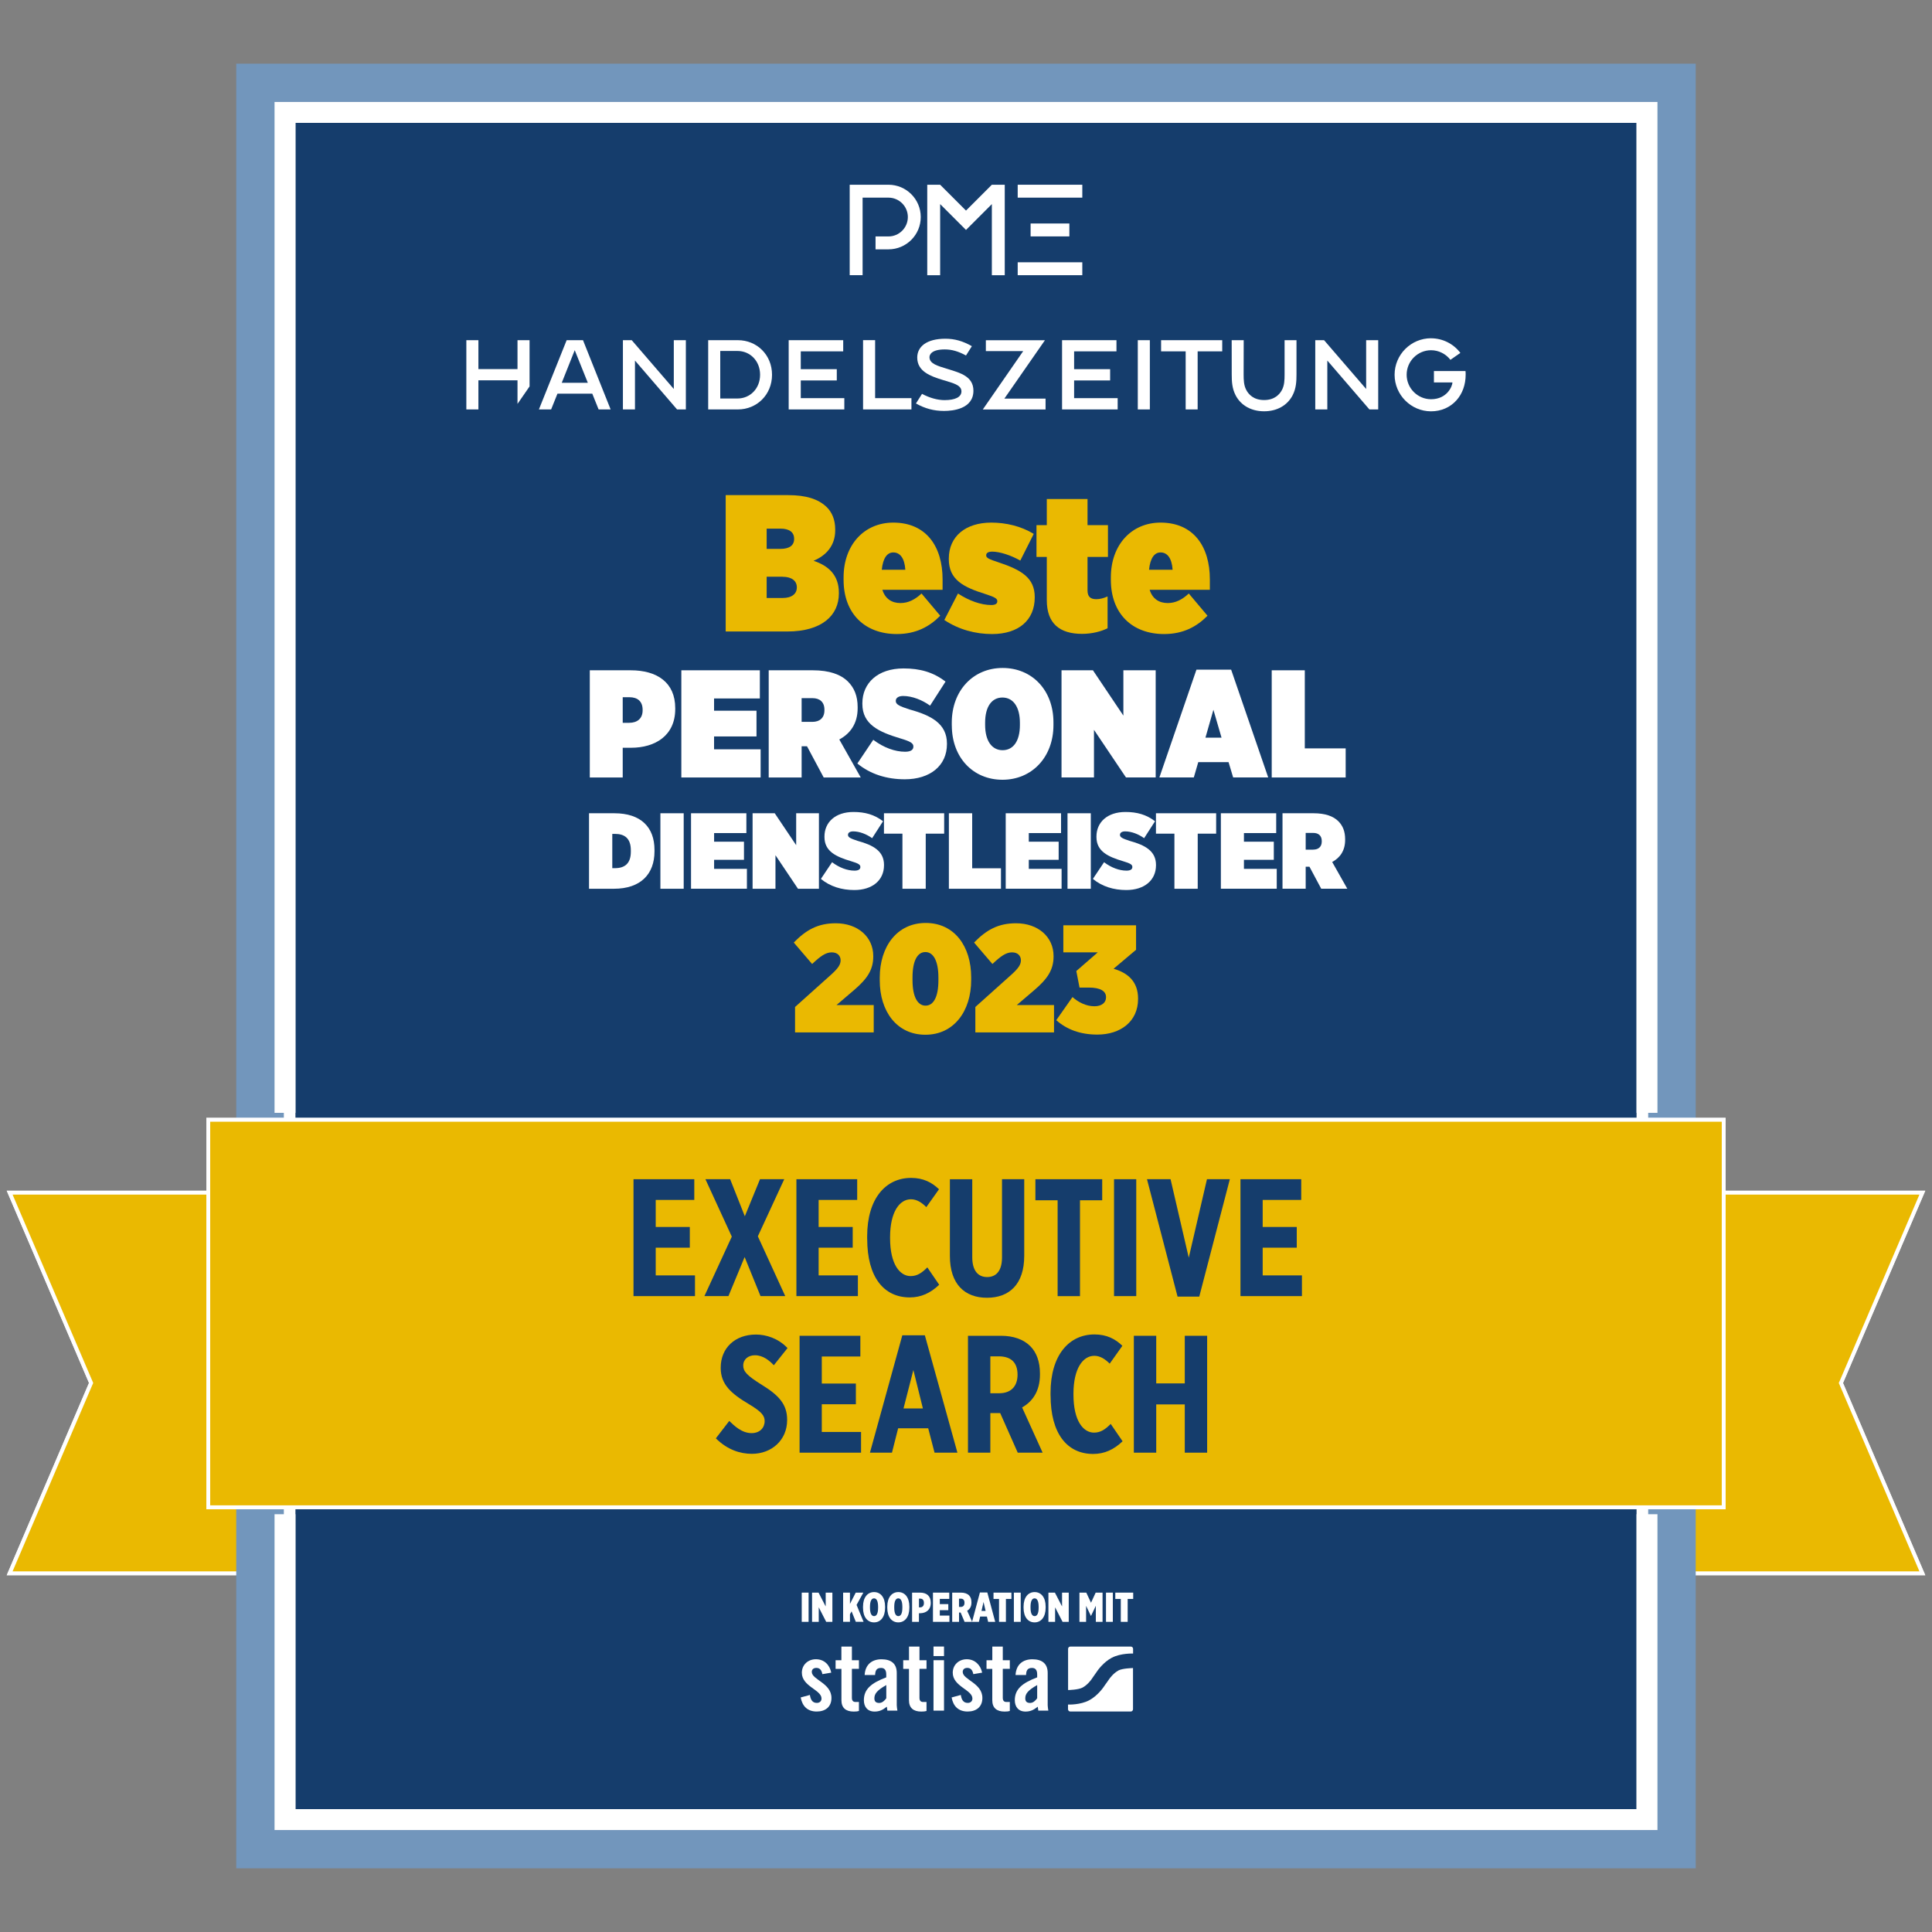 <?xml version="1.0" encoding="UTF-8"?>
<svg id="Ebene_1" data-name="Ebene 1" xmlns="http://www.w3.org/2000/svg" viewBox="0 0 500 500">
  <rect x="0" y="0" width="500" height="500" fill="#808080" stroke="none"/>
  <polygon points="70.15 308.66 2.5 308.66 23.58 357.91 23.42 358.27 2.5 407.16 70.15 407.16 70.15 308.66" style="fill: #eab901; stroke: #fff; stroke-miterlimit: 10;"/>
  <polygon points="476.58 357.56 497.5 308.66 429.85 308.66 429.85 407.16 497.5 407.16 476.42 357.91 476.58 357.56" style="fill: #eab901; stroke: #fff; stroke-miterlimit: 10;"/>
  <polygon points="70.15 308.66 2.5 308.66 23.58 357.91 23.42 358.27 2.5 407.16 70.15 407.16 70.15 308.66" style="fill: #eab901; stroke: #fff; stroke-miterlimit: 10;"/>
  <polygon points="476.58 357.56 497.5 308.66 429.85 308.66 429.85 407.16 497.5 407.16 476.42 357.91 476.58 357.56" style="fill: #eab901; stroke: #fff; stroke-miterlimit: 10;"/>
  <rect x="61.14" y="16.48" width="377.71" height="467.04" style="fill: #7296bc;"/>
  <g>
    <rect x="74.96" y="30.29" width="350.09" height="439.41" style="fill: #153d6c;"/>
    <path d="m423.54,31.79v436.41H76.46V31.79h347.09m3-3H73.46v442.41h353.09V28.79h0Z" style="fill: #fff;"/>
  </g>
  <polygon points="423.54 391.88 423.54 468.21 76.46 468.21 76.46 391.88 71.05 391.88 71.05 468.21 71.05 473.61 76.46 473.61 423.54 473.61 428.95 473.61 428.95 468.21 428.95 391.88 423.54 391.88" style="fill: #fff;"/>
  <polygon points="76.46 288 76.46 31.79 423.54 31.79 423.54 288 428.95 288 428.95 31.79 428.95 26.39 423.54 26.39 76.46 26.39 71.05 26.39 71.05 31.79 71.05 288 76.46 288" style="fill: #fff;"/>
  <rect x="53.9" y="289.8" width="392.19" height="100.28"/>
  <rect x="53.9" y="289.8" width="392.19" height="100.28" style="fill: #eab901; stroke: #fff; stroke-miterlimit: 10;"/>
  <rect x="53.9" y="289.8" width="392.19" height="100.28"/>
  <rect x="53.9" y="289.8" width="392.19" height="100.28" style="fill: #eab901; stroke: #fff; stroke-miterlimit: 10;"/>
  <g>
    <path d="m207.49,412.17h1.77v7.56h-1.77v-7.56Z" style="fill: #fff;"/>
    <path d="m210.16,412.17h1.68l1.85,3.58v-3.58h1.73v7.56h-1.6l-1.93-3.76v3.76h-1.73v-7.56Z" style="fill: #fff;"/>
    <path d="m218.2,412.17h1.77v2.92l1.49-2.92h1.97l-1.75,3.18,1.81,4.37h-2.01l-1.09-2.7-.42.74v1.96h-1.77v-7.56Z" style="fill: #fff;"/>
    <path d="m223.35,416.11v-.32c0-2.37,1.16-3.76,2.86-3.76s2.85,1.39,2.85,3.75v.32c0,2.37-1.16,3.77-2.86,3.77s-2.85-1.39-2.85-3.76Zm3.9-.04v-.23c0-1.56-.43-2.19-1.05-2.19s-1.05.64-1.05,2.18v.23c0,1.55.43,2.19,1.06,2.19s1.04-.64,1.04-2.18Z" style="fill: #fff;"/>
    <path d="m229.63,416.11v-.32c0-2.37,1.16-3.76,2.86-3.76s2.85,1.39,2.85,3.75v.32c0,2.37-1.16,3.77-2.86,3.77s-2.85-1.39-2.85-3.76Zm3.9-.04v-.23c0-1.56-.43-2.19-1.05-2.19s-1.05.64-1.05,2.18v.23c0,1.55.43,2.19,1.06,2.19s1.04-.64,1.04-2.18Z" style="fill: #fff;"/>
    <path d="m236.06,412.17h2.08c1.64,0,2.74.85,2.74,2.6v.07c0,1.82-1.25,2.62-2.67,2.66h-.39v2.23h-1.77v-7.56Zm2.07,3.81c.62,0,.98-.41.98-1.11v-.03c0-.74-.35-1.12-.98-1.12h-.3v2.27h.3Z" style="fill: #fff;"/>
    <path d="m241.45,412.17h4.22v1.62h-2.45v1.35h2.2v1.57h-2.2v1.4h2.49v1.62h-4.26v-7.56Z" style="fill: #fff;"/>
    <path d="m246.42,412.17h2.29c.88,0,1.6.24,2.06.7.41.41.64,1,.64,1.79v.08c0,1.09-.46,1.73-1.11,2.12l1.29,2.87h-1.96l-1.02-2.41h-.41v2.41h-1.77v-7.56Zm2.23,3.7c.62,0,.96-.39.96-1.06v-.04c0-.7-.37-1.04-.97-1.04h-.45v2.14h.46Z" style="fill: #fff;"/>
    <path d="m253.6,412.14h1.92l2.04,7.59h-1.83l-.32-1.37h-1.75l-.32,1.37h-1.77l2.03-7.59Zm1.47,4.76l-.53-2.31-.53,2.31h1.06Z" style="fill: #fff;"/>
    <path d="m258.55,413.81h-1.43v-1.64h4.63v1.64h-1.42v5.92h-1.78v-5.92Z" style="fill: #fff;"/>
    <path d="m262.39,412.17h1.77v7.56h-1.77v-7.56Z" style="fill: #fff;"/>
    <path d="m264.9,416.11v-.32c0-2.37,1.16-3.76,2.86-3.76s2.85,1.39,2.85,3.75v.32c0,2.37-1.16,3.77-2.86,3.77s-2.85-1.39-2.85-3.76Zm3.9-.04v-.23c0-1.56-.43-2.19-1.05-2.19s-1.05.64-1.05,2.18v.23c0,1.55.43,2.19,1.06,2.19s1.04-.64,1.04-2.18Z" style="fill: #fff;"/>
    <path d="m271.33,412.17h1.68l1.85,3.58v-3.58h1.73v7.56h-1.6l-1.93-3.76v3.76h-1.73v-7.56Z" style="fill: #fff;"/>
    <path d="m279.36,412.17h1.77l1.22,2.62,1.21-2.62h1.78v7.56h-1.74v-4.15l-1.25,2.62h-.02l-1.25-2.61v4.14h-1.72v-7.56Z" style="fill: #fff;"/>
    <path d="m286.23,412.17h1.77v7.56h-1.77v-7.56Z" style="fill: #fff;"/>
    <path d="m290.06,413.81h-1.42v-1.64h4.63v1.64h-1.43v5.92h-1.78v-5.92Z" style="fill: #fff;"/>
  </g>
  <path d="m212.83,433.27c-.19-1.04-.68-1.62-1.55-1.62-.7,0-1.19.36-1.19,1.04,0,2.04,5.09,2.86,5.09,6.74,0,2.33-1.6,3.51-3.81,3.51-2.37,0-3.73-1.36-4.15-3.64l2.38-.65c.17,1.09.56,2.06,1.79,2.06.7,0,1.22-.41,1.22-1.14,0-2.26-5.09-3.1-5.09-6.67,0-2.06,1.6-3.49,3.63-3.49,2.14,0,3.57,1.43,3.98,3.47l-2.3.39Z" style="fill: #fff;"/>
  <path d="m216.25,431.89v-2.23h1.5v-3.52h2.72v3.52h1.82v2.23h-1.82v7.51c0,.68.29,1.07.92,1.07h.9v2.33c-.36.1-.67.15-1.35.15-2.04,0-3.18-.95-3.18-2.93v-8.12h-1.5Z" style="fill: #fff;"/>
  <path d="m223.77,433.49c.14-2.64,1.82-4.07,4.36-4.07s3.95,1.16,3.95,3.54v8.36c0,.41.1.94.17,1.39h-2.6c-.02-.37-.12-.71-.14-1.02-1.02.82-1.87,1.26-3.18,1.26-1.84,0-2.76-1.26-2.76-2.93,0-2.86,1.89-4.44,5.79-5.92v-.77c0-1.09-.44-1.67-1.33-1.67-1.24,0-1.5.72-1.56,1.84h-2.71Zm5.6,2.6c-2.47,1.4-3.08,2.3-3.08,3.44,0,.85.44,1.19,1.26,1.19.75,0,1.36-.56,1.82-1.21v-3.41Z" style="fill: #fff;"/>
  <path d="m233.75,431.89v-2.23h1.5v-3.52h2.71v3.52h1.82v2.23h-1.82v7.51c0,.68.29,1.07.92,1.07h.9v2.33c-.37.1-.68.15-1.36.15-2.04,0-3.18-.95-3.18-2.93v-8.12h-1.5Z" style="fill: #fff;"/>
  <path d="m241.59,428.59v-2.47h2.72v2.47h-2.72Zm0,14.12v-13.05h2.72v13.05h-2.72Z" style="fill: #fff;"/>
  <path d="m251.89,433.27c-.19-1.04-.67-1.62-1.55-1.62-.7,0-1.19.36-1.19,1.04,0,2.04,5.09,2.86,5.09,6.74,0,2.33-1.6,3.51-3.81,3.51-2.38,0-3.74-1.36-4.15-3.64l2.38-.65c.17,1.09.56,2.06,1.79,2.06.7,0,1.21-.41,1.21-1.14,0-2.26-5.09-3.1-5.09-6.67,0-2.06,1.6-3.49,3.63-3.49s3.56,1.43,3.98,3.47l-2.31.39Z" style="fill: #fff;"/>
  <path d="m255.31,431.89v-2.23h1.5v-3.52h2.71v3.52h1.82v2.23h-1.82v7.51c0,.68.29,1.07.92,1.07h.9v2.33c-.37.1-.68.15-1.36.15-2.04,0-3.18-.95-3.18-2.93v-8.12h-1.5Z" style="fill: #fff;"/>
  <path d="m262.82,433.49c.15-2.64,1.82-4.07,4.36-4.07s3.96,1.16,3.96,3.54v8.36c0,.41.1.94.17,1.39h-2.6c-.02-.37-.12-.71-.14-1.02-1.02.82-1.87,1.26-3.18,1.26-1.84,0-2.76-1.26-2.76-2.93,0-2.86,1.89-4.44,5.79-5.92v-.77c0-1.09-.44-1.67-1.33-1.67-1.24,0-1.5.72-1.55,1.84h-2.71Zm5.6,2.6c-2.47,1.4-3.08,2.3-3.08,3.44,0,.85.44,1.19,1.26,1.19.75,0,1.36-.56,1.82-1.21v-3.41Z" style="fill: #fff;"/>
  <path d="m292.65,426.13h-15.64c-.33,0-.59.26-.59.59v10.66s.06,0,.09,0c0,0,2.53-.05,3.62-.62,1.34-.69,2.34-2.14,2.34-2.14.26-.37.54-.77.62-.9.09-.13.18-.25.2-.28.03-.03.13-.18.19-.27.06-.09.32-.46.57-.82,0,0,1.53-2.21,3.69-3.33,2.35-1.22,5.45-1.08,5.45-1.08.02,0,.03,0,.05,0v-1.22c0-.33-.26-.59-.59-.59Zm-3.19,6.19c-1.34.7-2.34,2.14-2.34,2.14-.26.37-.53.77-.63.9-.09.13-.18.25-.2.28-.03.03-.13.18-.19.26-.06.09-.32.47-.58.83,0,0-1.52,2.2-3.69,3.33-2.25,1.17-5.18,1.09-5.43,1.08v1.21c0,.32.26.59.59.59h15.64c.33,0,.59-.26.59-.59v-10.67c-.05.01-.1.02-.15.02,0,0-2.53.05-3.63.61Z" style="fill: #fff;"/>
  <g>
    <path d="m205.74,260.62l9.55-8.56c1.59-1.47,2.26-2.42,2.26-3.53s-.75-2.06-2.3-2.06-2.93.99-5.07,3.01l-4.75-5.55c3.21-3.29,6.26-4.99,10.86-4.99,5.7,0,9.71,3.53,9.71,8.48v.12c0,3.56-1.7,5.86-4.87,8.6l-4.64,3.96h9.63v7.09h-20.36v-6.58Z" style="fill: #eab901;"/>
    <path d="m227.68,253.72v-.71c0-8,4.44-14.15,11.89-14.15s11.77,6.06,11.77,14.07v.71c0,8-4.44,14.15-11.85,14.15s-11.81-6.06-11.81-14.07Zm15.18,0v-.75c0-4.28-1.31-6.58-3.37-6.58s-3.33,2.26-3.33,6.54v.75c0,4.28,1.31,6.58,3.37,6.58s3.33-2.26,3.33-6.54Z" style="fill: #eab901;"/>
    <path d="m252.4,260.62l9.55-8.56c1.59-1.47,2.26-2.42,2.26-3.53s-.75-2.06-2.3-2.06-2.93.99-5.07,3.01l-4.75-5.55c3.21-3.29,6.26-4.99,10.86-4.99,5.7,0,9.71,3.53,9.71,8.48v.12c0,3.56-1.7,5.86-4.87,8.6l-4.64,3.96h9.63v7.09h-20.36v-6.58Z" style="fill: #eab901;"/>
    <path d="m273.36,264.02l4.2-5.98c1.43,1.27,3.45,2.38,5.67,2.38,1.9,0,3.01-.95,3.01-2.3v-.08c0-1.51-1.43-2.46-4.44-2.46h-2.42l-.83-4.28,5.55-4.83h-8.91v-7.01h18.82v6.34l-5.82,4.91c3.72,1.07,6.34,3.33,6.34,7.73v.08c0,5.9-4.6,9.23-10.54,9.23-4.44,0-7.96-1.35-10.62-3.72Z" style="fill: #eab901;"/>
  </g>
  <g>
    <path d="m187.82,128.14h16.18c4.59,0,7.81,1.01,9.98,3.12,1.31,1.31,2.17,3.18,2.17,5.75v.25c0,3.93-2.32,6.5-5.6,7.87,3.78,1.26,6.55,3.63,6.55,8.27v.2c0,5.65-4.39,9.83-13.36,9.83h-15.93v-35.29Zm17.7,11.29c0-1.71-1.26-2.62-3.53-2.62h-3.58v5.24h3.58c2.32,0,3.53-.91,3.53-2.57v-.05Zm-2.98,9.83h-4.13v5.5h4.13c2.42,0,3.68-1.11,3.68-2.72v-.05c0-1.61-1.26-2.72-3.68-2.72Z" style="fill: #eab901;"/>
    <path d="m218.32,150.08v-.66c0-8.42,5.35-14.17,12.86-14.17,8.47,0,12.76,6.1,12.76,14.72v2.67h-15.58c.71,2.32,2.42,3.43,4.69,3.43,2.07,0,3.83-.96,5.44-2.47l4.84,5.75c-2.72,2.77-6.2,4.74-11.24,4.74-8.27,0-13.77-5.29-13.77-14.02Zm15.98-2.62c-.2-3.08-1.41-4.49-3.12-4.49-1.56,0-2.67,1.41-2.98,4.49h6.1Z" style="fill: #eab901;"/>
    <path d="m244.39,160.46l3.53-6.86c2.87,1.87,5.95,2.98,8.62,2.98,1.06,0,1.56-.35,1.56-.96v-.05c0-.6-.5-1.01-3.02-1.81-5.8-1.81-9.53-3.73-9.53-9.08v-.1c0-5.8,4.39-9.33,10.99-9.33,3.78,0,7.71.91,10.99,2.92l-3.48,6.91c-2.37-1.36-5.29-2.32-7.26-2.32-1.11,0-1.56.4-1.56.91v.1c0,.6.71.96,3.18,1.76,5.95,1.97,9.38,4.03,9.38,8.98v.1c0,5.85-4.13,9.48-11.04,9.48-4.23,0-8.57-1.11-12.35-3.63Z" style="fill: #eab901;"/>
    <path d="m270.91,155.32v-11.19h-2.67v-8.22h2.67v-6.76h10.54v6.76h5.29v8.22h-5.29v8.67c0,1.61.76,2.27,2.27,2.27.91,0,1.87-.25,2.92-.71v8.22c-1.66.86-4.08,1.46-6.6,1.46-5.8,0-9.13-2.67-9.13-8.72Z" style="fill: #eab901;"/>
    <path d="m287.49,150.08v-.66c0-8.42,5.35-14.17,12.86-14.17,8.47,0,12.76,6.1,12.76,14.72v2.67h-15.58c.71,2.32,2.42,3.43,4.69,3.43,2.07,0,3.83-.96,5.44-2.47l4.84,5.75c-2.72,2.77-6.2,4.74-11.24,4.74-8.27,0-13.77-5.29-13.77-14.02Zm15.98-2.62c-.2-3.08-1.41-4.49-3.12-4.49-1.56,0-2.67,1.41-2.98,4.49h6.1Z" style="fill: #eab901;"/>
  </g>
  <g>
    <path d="m152.64,173.47h10.58c6.85,0,11.53,3.17,11.53,9.79v.24c0,6.85-5.15,10.02-11.45,10.02h-2.14v7.69h-8.52v-27.73Zm10.22,13.59c2.02,0,3.45-1.07,3.45-3.21v-.16c0-2.18-1.31-3.25-3.41-3.25h-1.74v6.62h1.7Z" style="fill: #fff;"/>
    <path d="m176.33,173.47h20.32v7.29h-11.85v3.17h10.98v6.66h-10.98v3.33h12.05v7.29h-20.52v-27.73Z" style="fill: #fff;"/>
    <path d="m198.94,173.47h11.41c4.28,0,7.25,1.07,9.11,2.93,1.62,1.62,2.5,3.72,2.5,6.62v.24c0,4-1.9,6.58-4.75,8.12l5.55,9.83h-9.59l-4.32-8.08h-1.39v8.08h-8.52v-27.73Zm11.29,13.35c1.9,0,3.13-1.03,3.13-2.97v-.2c0-1.98-1.23-2.97-3.09-2.97h-2.81v6.14h2.77Z" style="fill: #fff;"/>
    <path d="m221.88,197.6l4.12-6.14c2.66,2.02,5.63,3.09,8.24,3.09,1.55,0,2.14-.56,2.14-1.31v-.08c0-.83-.83-1.31-3.37-2.06-5.55-1.67-9.83-3.61-9.83-8.92v-.16c0-5.23,3.96-9.03,10.66-9.03,4.2,0,7.69.95,10.86,3.41l-4,6.22c-2.02-1.47-4.64-2.5-6.97-2.5-1.27,0-1.9.56-1.9,1.23v.08c0,.83.83,1.31,3.57,2.18,5.67,1.55,9.67,3.72,9.67,8.84v.12c0,5.59-4.36,9.11-10.9,9.11-4.67,0-8.91-1.31-12.28-4.08Z" style="fill: #fff;"/>
    <path d="m246.32,187.73v-.71c0-8.32,5.55-14.15,13.16-14.15s13.15,5.74,13.15,14.07v.71c0,8.32-5.59,14.15-13.19,14.15s-13.11-5.74-13.11-14.07Zm17.63-.08v-.59c0-4.12-1.74-6.54-4.52-6.54s-4.48,2.38-4.48,6.5v.59c0,4.12,1.74,6.54,4.52,6.54s4.48-2.38,4.48-6.5Z" style="fill: #fff;"/>
    <path d="m274.73,173.47h8.12l7.88,11.73v-11.73h8.36v27.73h-7.69l-8.28-12.32v12.32h-8.4v-27.73Z" style="fill: #fff;"/>
    <path d="m309.63,173.31h8.99l9.59,27.89h-9.07l-1.19-3.96h-7.84l-1.15,3.96h-8.91l9.59-27.89Zm6.5,17.59l-2.1-7.21-2.06,7.21h4.16Z" style="fill: #fff;"/>
    <path d="m329.12,173.47h8.56v20.21h10.58v7.53h-19.14v-27.73Z" style="fill: #fff;"/>
    <path d="m152.43,210.47h6.56c6.92,0,10.39,3.66,10.39,9.46v.42c0,5.81-3.52,9.66-10.52,9.66h-6.42v-19.54Zm6.03,5.33v8.88h.7c2.48,0,4.1-1.17,4.1-4.24v-.39c0-3.1-1.62-4.24-4.1-4.24h-.7Z" style="fill: #fff;"/>
    <path d="m170.91,210.47h6.03v19.54h-6.03v-19.54Z" style="fill: #fff;"/>
    <path d="m178.84,210.47h14.32v5.13h-8.35v2.23h7.73v4.69h-7.73v2.34h8.49v5.14h-14.46v-19.54Z" style="fill: #fff;"/>
    <path d="m194.78,210.47h5.72l5.55,8.26v-8.26h5.89v19.54h-5.42l-5.83-8.68v8.68h-5.92v-19.54Z" style="fill: #fff;"/>
    <path d="m212.44,227.47l2.9-4.33c1.87,1.42,3.96,2.18,5.81,2.18,1.09,0,1.51-.39,1.51-.92v-.06c0-.59-.59-.92-2.37-1.45-3.91-1.17-6.92-2.54-6.92-6.28v-.11c0-3.68,2.79-6.36,7.51-6.36,2.96,0,5.42.67,7.65,2.4l-2.82,4.38c-1.42-1.03-3.27-1.76-4.91-1.76-.89,0-1.34.39-1.34.87v.05c0,.59.59.92,2.51,1.54,3.99,1.09,6.81,2.62,6.81,6.22v.08c0,3.94-3.07,6.42-7.68,6.42-3.29,0-6.28-.92-8.65-2.88Z" style="fill: #fff;"/>
    <path d="m233.54,215.75h-4.77v-5.28h15.58v5.28h-4.77v14.26h-6.03v-14.26Z" style="fill: #fff;"/>
    <path d="m245.57,210.47h6.03v14.24h7.45v5.3h-13.48v-19.54Z" style="fill: #fff;"/>
    <path d="m260.28,210.47h14.32v5.13h-8.35v2.23h7.73v4.69h-7.73v2.34h8.49v5.14h-14.46v-19.54Z" style="fill: #fff;"/>
    <path d="m276.27,210.47h6.03v19.54h-6.03v-19.54Z" style="fill: #fff;"/>
    <path d="m282.83,227.47l2.9-4.33c1.87,1.42,3.96,2.18,5.81,2.18,1.09,0,1.51-.39,1.51-.92v-.06c0-.59-.59-.92-2.37-1.45-3.91-1.17-6.92-2.54-6.92-6.28v-.11c0-3.68,2.79-6.36,7.51-6.36,2.96,0,5.42.67,7.65,2.4l-2.82,4.38c-1.42-1.03-3.27-1.76-4.91-1.76-.89,0-1.34.39-1.34.87v.05c0,.59.59.92,2.51,1.54,3.99,1.09,6.81,2.62,6.81,6.22v.08c0,3.94-3.07,6.42-7.68,6.42-3.29,0-6.28-.92-8.65-2.88Z" style="fill: #fff;"/>
    <path d="m303.93,215.75h-4.77v-5.28h15.58v5.28h-4.77v14.26h-6.03v-14.26Z" style="fill: #fff;"/>
    <path d="m315.96,210.47h14.32v5.13h-8.35v2.23h7.73v4.69h-7.73v2.34h8.49v5.14h-14.46v-19.54Z" style="fill: #fff;"/>
    <path d="m331.9,210.47h8.04c3.01,0,5.11.75,6.42,2.06,1.14,1.14,1.76,2.62,1.76,4.66v.17c0,2.82-1.34,4.63-3.35,5.72l3.91,6.92h-6.75l-3.04-5.69h-.98v5.69h-6v-19.54Zm7.96,9.41c1.34,0,2.21-.72,2.21-2.09v-.14c0-1.39-.87-2.09-2.18-2.09h-1.98v4.33h1.95Z" style="fill: #fff;"/>
  </g>
  <path d="m154.9,105.96h3.13l-7.15-17.92h-4.23l-7.18,17.92h3.16l1.64-4.08h9.01l1.64,4.08Zm-2.77-6.89h-6.75l3.36-8.44,3.39,8.44Z" style="fill: #fff;"/>
  <path d="m175.22,105.96h2.28v-17.92h-3.12v12.63l-10.89-12.63h-2.28v17.92h3.12v-12.65l10.89,12.65Z" style="fill: #fff;"/>
  <path d="m183.28,105.96h7.7c4.86,0,8.82-3.78,8.82-8.97s-3.96-8.95-8.82-8.95h-7.7v17.92Zm7.6-2.83h-4.48v-12.3h4.48c3.21,0,5.83,2.54,5.83,6.15s-2.61,6.15-5.83,6.15Z" style="fill: #fff;"/>
  <path d="m223.36,105.96h12.52v-2.92h-9.4v-15.01h-3.12v17.92Z" style="fill: #fff;"/>
  <path d="m237.05,104.42c2.32,1.31,4.63,1.93,7.27,1.93,2.28,0,7.6-.51,7.6-5.24,0-3.7-3.44-4.61-6.45-5.55l-.42-.13c-2.37-.73-4.5-1.29-4.5-2.99,0-.6.46-2.01,3.96-2.01,1.81,0,3.51.49,5.49,1.57l1.52-2.41c-2.34-1.33-4.46-1.93-6.85-1.93s-4.24.49-5.52,1.41c-1.16.86-1.77,2.05-1.77,3.46,0,3.59,3.42,4.82,6.51,5.77l.26.08c2.38.74,4.67,1.21,4.67,2.9,0,1.48-1.61,2.27-4.37,2.27-1.82,0-3.89-.58-5.83-1.62l-1.57,2.48Z" style="fill: #fff;"/>
  <path d="m294.46,105.96h3.12v-17.92h-3.12v17.92Z" style="fill: #fff;"/>
  <path d="m306.85,105.96h3.1v-15.03h6.36v-2.89h-15.82v2.89h6.36v15.03Z" style="fill: #fff;"/>
  <path d="m354.4,105.96h2.28v-17.92h-3.12v12.63l-10.89-12.63h-2.28v17.92h3.12v-12.65l10.89,12.65Z" style="fill: #fff;"/>
  <path d="m335.53,88.04h-3.08c0,1.71,0,7.67,0,8.89,0,1.42-.05,2.79-.67,3.97-.59,1.12-1.87,2.63-4.63,2.63s-4.04-1.5-4.63-2.63c-.62-1.18-.67-2.55-.67-3.97,0-1.22.02-7.19.02-8.89h-3.11c0,1.7.01,7.7.01,8.89,0,1.75.08,3.6,1.02,5.4,1.37,2.61,4.05,4.11,7.36,4.11h0c3.31,0,5.99-1.5,7.36-4.11.94-1.8,1.02-3.66,1.02-5.4,0-1.2,0-7.23,0-8.89Z" style="fill: #fff;"/>
  <path d="m370.36,87.54c-5.21,0-9.44,4.24-9.44,9.44s4.23,9.47,9.44,9.47c2.6,0,4.94-1.02,6.59-2.87,1.52-1.7,2.36-4.04,2.36-6.6,0-.32,0-.63-.04-.95h-8.17v2.94h4.79c0,.91-1.34,4.35-5.53,4.35-3.48,0-6.32-2.85-6.32-6.34s2.83-6.34,6.32-6.34c1.94,0,3.8.92,5.01,2.48l2.57-1.79c-1.78-2.37-4.61-3.78-7.58-3.78Z" style="fill: #fff;"/>
  <polygon points="133.93 104.53 137.05 100.01 137.05 88.04 133.93 88.04 133.93 95.52 123.81 95.52 123.81 88.04 120.69 88.04 120.69 105.96 123.81 105.96 123.81 98.43 133.93 98.43 133.93 104.53" style="fill: #fff;"/>
  <polygon points="259.93 103.16 270.43 88.05 268.6 88.05 255.14 88.05 255.14 90.86 264.81 90.86 254.35 105.97 256.05 105.97 270.59 105.97 270.59 103.16 259.93 103.16" style="fill: #fff;"/>
  <polygon points="277.98 98.46 287.3 98.46 287.3 95.54 277.98 95.54 277.98 90.93 288.94 90.93 288.94 88.04 274.86 88.04 274.86 105.96 289.25 105.96 289.25 103.04 277.98 103.04 277.98 98.46" style="fill: #fff;"/>
  <polygon points="207.24 98.46 216.56 98.46 216.56 95.54 207.24 95.54 207.24 90.93 218.22 90.93 218.22 88.04 204.11 88.04 204.11 105.96 218.51 105.96 218.51 103.04 207.24 103.04 207.24 98.46" style="fill: #fff;"/>
  <rect x="263.38" y="47.81" width="16.72" height="3.34" style="fill: #fff;"/>
  <rect x="266.72" y="57.84" width="10.03" height="3.34" style="fill: #fff;"/>
  <rect x="263.38" y="67.88" width="16.72" height="3.34" style="fill: #fff;"/>
  <path d="m229.93,64.53h-3.34v-3.34h3.34c2.77,0,5.02-2.25,5.02-5.02s-2.25-5.02-5.02-5.02h-6.69v20.07h-3.34v-23.41h10.03c4.62,0,8.36,3.74,8.36,8.36s-3.74,8.36-8.36,8.36" style="fill: #fff;"/>
  <polygon points="239.97 71.22 243.31 71.22 243.31 52.82 250 59.51 256.69 52.82 256.69 71.22 260.03 71.22 260.03 47.81 256.69 47.81 250 54.5 243.31 47.81 239.97 47.81 239.97 71.22" style="fill: #fff;"/>
  <g>
    <path d="m163.95,305.18h15.73v5.36h-9.98v7h8.82v5.36h-8.82v7.17h10.16v5.36h-15.91v-30.25Z" style="fill: #153d6c;"/>
    <path d="m202.96,305.18l-6.83,14.78,7.09,15.47h-6.4l-4.11-10.11-4.19,10.11h-6.22l7.09-15.39-6.83-14.87h6.4l3.8,9.6,3.93-9.6h6.27Z" style="fill: #153d6c;"/>
    <path d="m206.11,305.18h15.73v5.36h-9.98v7h8.82v5.36h-8.82v7.17h10.16v5.36h-15.91v-30.25Z" style="fill: #153d6c;"/>
    <path d="m224.42,320.66v-.69c0-9.85,4.84-15.13,11.37-15.13,3.15,0,5.4,1.17,7.22,2.94l-3.28,4.62c-1.12-1.12-2.42-2.03-3.98-2.03-2.98,0-5.4,3.33-5.4,9.81v.22c0,6.91,2.59,9.85,5.32,9.85,1.73,0,2.94-.87,4.32-2.25l3.07,4.49c-2.25,2.16-4.71,3.28-7.61,3.28-6.74,0-11.02-5.27-11.02-15.13Z" style="fill: #153d6c;"/>
    <path d="m245.83,325.06v-19.88h5.79v20.18c0,3.5,1.51,5.14,3.85,5.14s3.85-1.6,3.85-5.1v-20.23h5.75v19.84c0,7.39-3.89,10.85-9.64,10.85s-9.6-3.5-9.6-10.81Z" style="fill: #153d6c;"/>
    <path d="m273.71,310.63h-5.75v-5.45h17.29v5.45h-5.75v24.81h-5.79v-24.81Z" style="fill: #153d6c;"/>
    <path d="m288.31,305.18h5.75v30.25h-5.75v-30.25Z" style="fill: #153d6c;"/>
    <path d="m296.85,305.18h6.09l4.71,20.31,4.71-20.31h5.92l-7.91,30.38h-5.62l-7.91-30.38Z" style="fill: #153d6c;"/>
    <path d="m321.03,305.18h15.73v5.36h-9.98v7h8.82v5.36h-8.82v7.17h10.16v5.36h-15.91v-30.25Z" style="fill: #153d6c;"/>
    <path d="m185.27,372.23l3.46-4.49c1.3,1.25,3.24,3.15,5.79,3.15,2.12,0,3.37-1.38,3.37-3.11,0-1.34-.69-2.38-4.11-4.41-4.58-2.72-7.26-5.1-7.26-9.34v-.09c0-5.1,3.72-8.56,9.12-8.56,2.6,0,5.75.95,8.17,3.5l-3.55,4.45c-1.08-1.17-2.76-2.59-4.88-2.59-1.73,0-3.03,1.04-3.03,2.64,0,1.43.69,2.46,4.88,5.06,4.28,2.64,6.48,4.97,6.48,8.99v.09c0,5.19-4.02,8.73-9.12,8.73-3.03,0-6.35-1.04-9.34-4.02Z" style="fill: #153d6c;"/>
    <path d="m206.93,345.7h15.73v5.36h-9.98v7h8.82v5.36h-8.82v7.17h10.16v5.36h-15.91v-30.25Z" style="fill: #153d6c;"/>
    <path d="m233.52,345.57h5.83l8.43,30.38h-5.92l-1.64-6.31h-7.78l-1.6,6.31h-5.7l8.38-30.38Zm5.32,18.93l-2.46-9.94-2.55,9.94h5.01Z" style="fill: #153d6c;"/>
    <path d="m250.51,345.7h8.56c3.16,0,5.79.91,7.56,2.68,1.6,1.6,2.51,3.98,2.51,7.09v.26c0,4.32-1.94,7-4.62,8.51l5.31,11.71h-6.44l-4.54-10.24h-2.55v10.24h-5.79v-30.25Zm8.08,14.87c3.15,0,4.75-1.9,4.75-4.8,0-3.2-1.73-4.75-4.88-4.75h-2.16v9.55h2.29Z" style="fill: #153d6c;"/>
    <path d="m271.88,361.17v-.69c0-9.85,4.84-15.13,11.37-15.13,3.15,0,5.4,1.17,7.22,2.94l-3.28,4.62c-1.13-1.12-2.42-2.03-3.98-2.03-2.98,0-5.4,3.33-5.4,9.81v.22c0,6.91,2.59,9.85,5.32,9.85,1.73,0,2.94-.87,4.32-2.25l3.07,4.49c-2.25,2.16-4.71,3.28-7.61,3.28-6.74,0-11.02-5.27-11.02-15.13Z" style="fill: #153d6c;"/>
    <path d="m293.44,345.7h5.79v12.32h7.39v-12.32h5.79v30.25h-5.79v-12.49h-7.39v12.49h-5.79v-30.25Z" style="fill: #153d6c;"/>
  </g>
</svg>